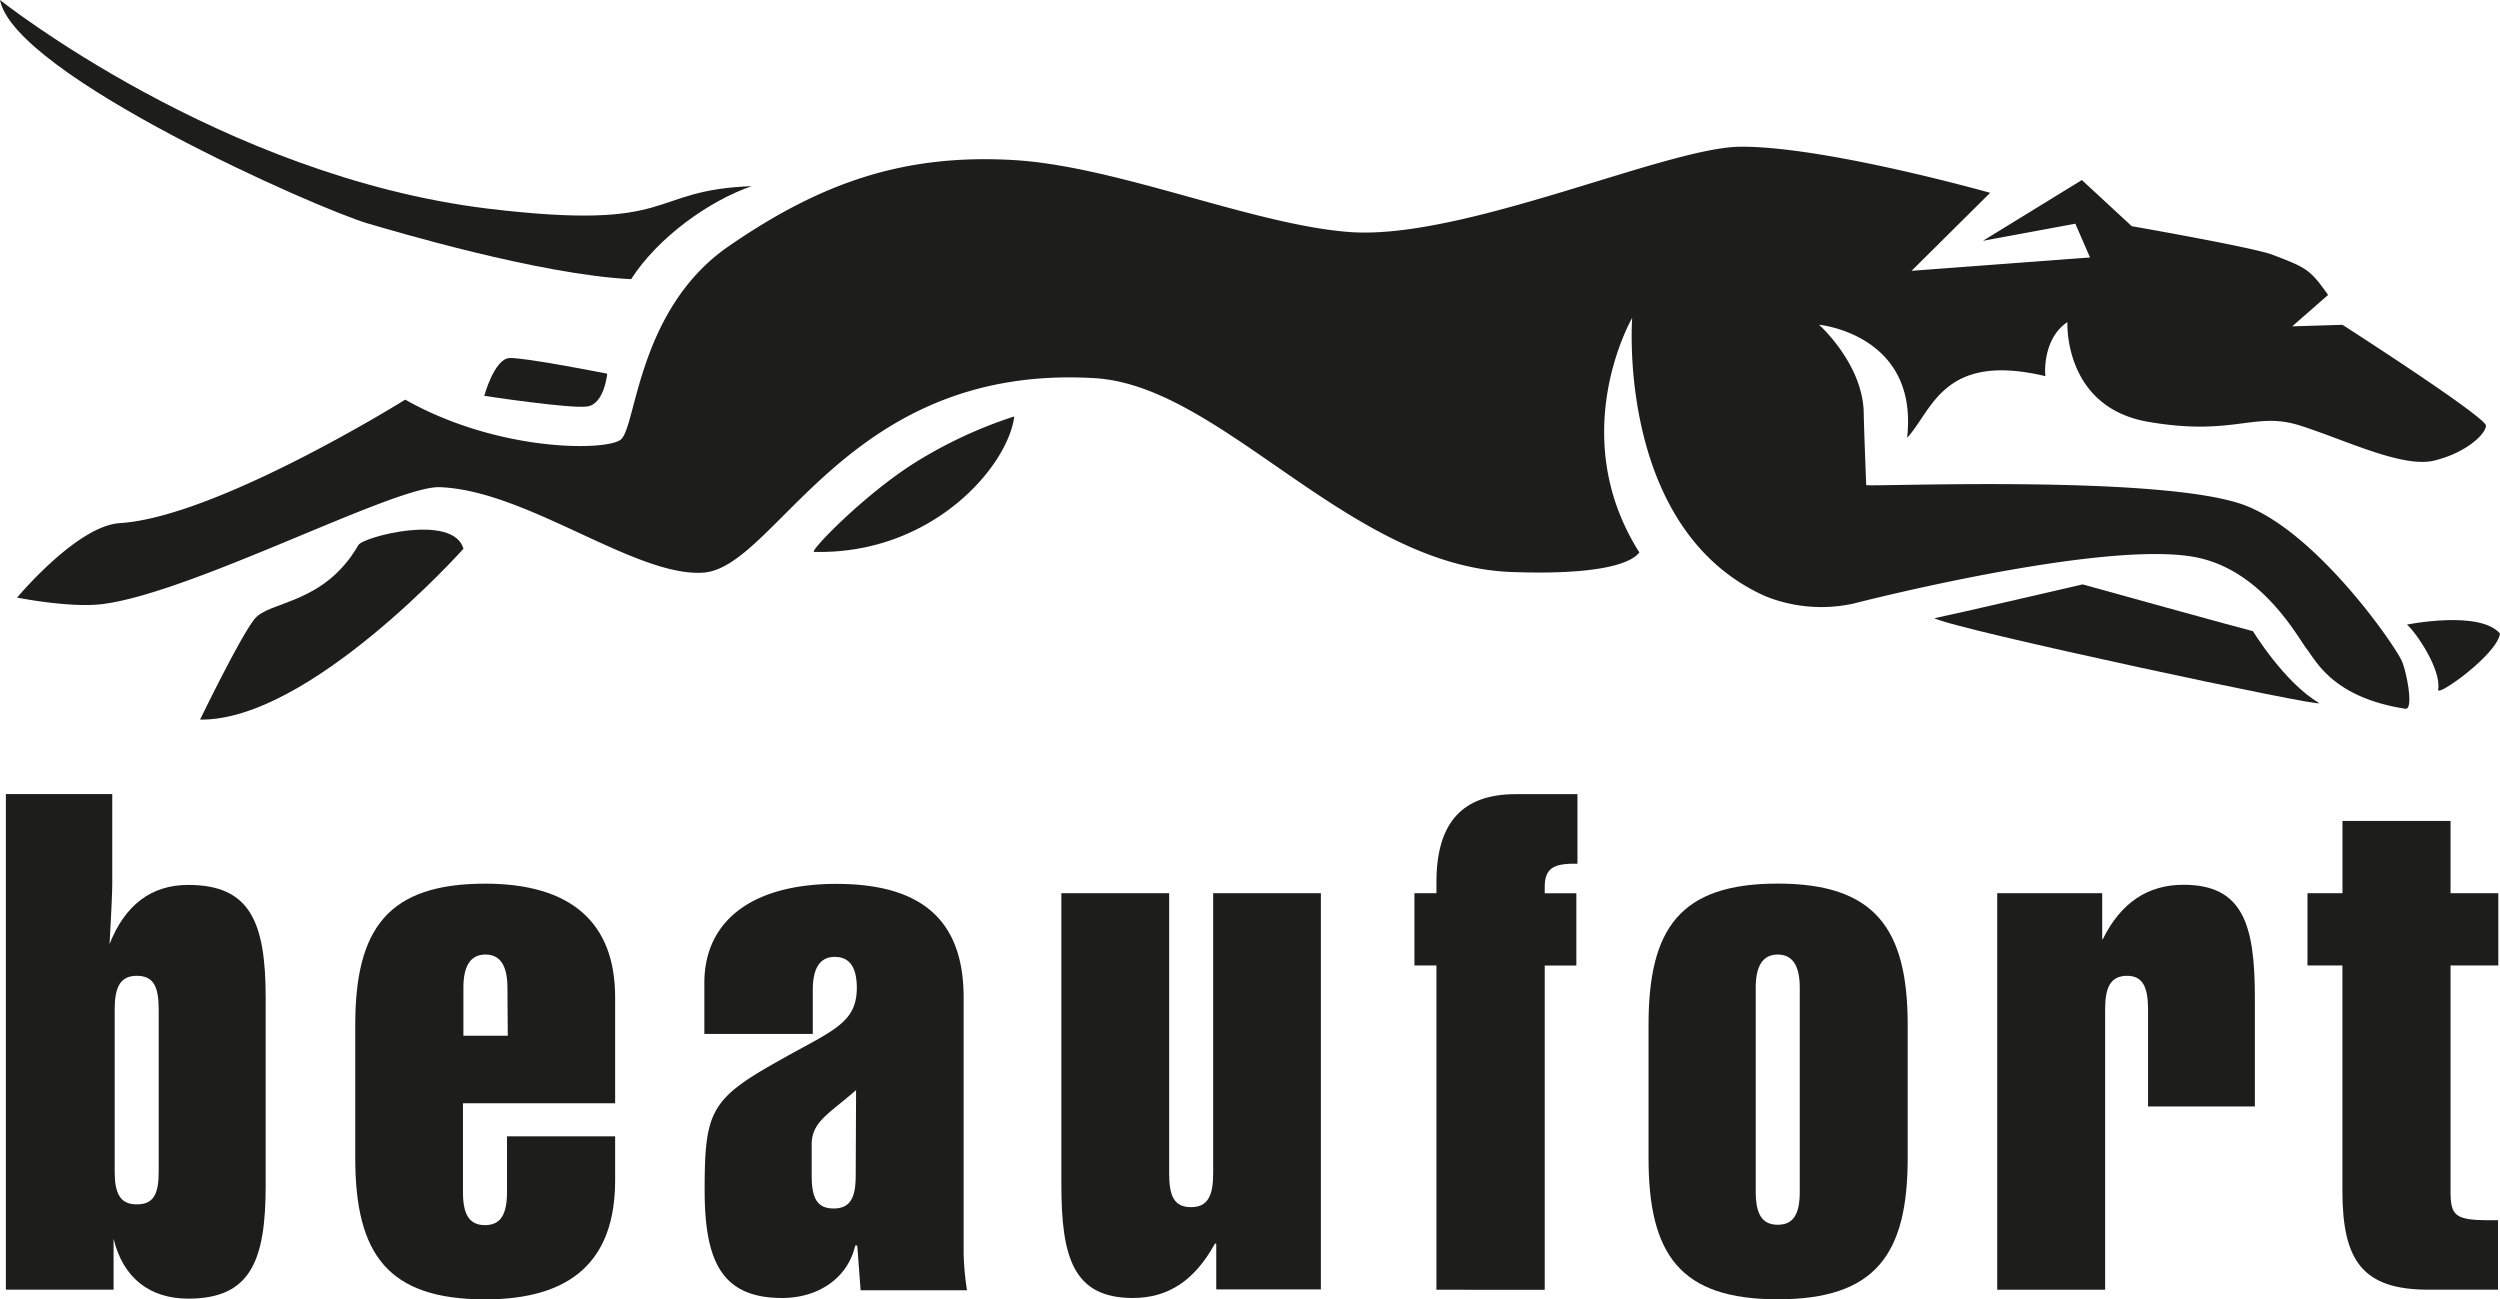 <svg xmlns="http://www.w3.org/2000/svg" viewBox="0 0 340.74 177.1"><defs><style>.cls-1{fill:#1d1d1b;}</style></defs><title>Element 2</title><g id="Ebene_2" data-name="Ebene 2"><g id="_Ebene_" data-name="&lt;Ebene&gt;"><path class="cls-1" d="M281.78,43.9s-.58,11.58,11,13.59,14.48-1.42,20.54.46,14.08,5.89,18.44,4.83,7-3.59,7.07-4.75-19.56-13.76-19.56-13.76l-6.85.21,4.89-4.28c-2.45-3.48-2.93-3.7-7.55-5.47-2.58-1-19.21-3.9-19.21-3.9l-6.8-6.29-13.48,8.28,12.59-2.33,2,4.6-24.32,1.82,10.71-10.63S248.56,19.87,237.09,20c-10.12.15-37.88,12.8-53.21,11.62-13.15-1-31.64-9-45.82-9.81-14.79-.83-26.1,3-38.9,11.86C87,42.18,86.73,57.91,84.67,59.86,83,61.48,68.1,61.73,55.23,54.47c0,0-25.63,16-38.9,16.83-5.84.36-14,10.15-14,10.15s7.15,1.43,11.59.89c12.26-1.52,39.88-16.15,46-15.94,11.83.42,26.53,12.15,35.81,11.66,10.09-.52,19.58-28.53,53.43-26.52,17.38,1,34.69,25.59,56.8,26.42,16.93.63,17.34-2.92,17.5-2.63-10.23-16.11-1-32-1-32s-2.22,28.81,18.13,37.92a20.4,20.4,0,0,0,12.1,1c1.81-.47,33.81-8.57,46.32-6.35,9.16,1.64,14,10.71,15.39,12.55s3.73,6.63,13.42,8.15c1.15.2.3-4.5-.39-6.35s-11.29-17.34-21.25-21.3c-11-4.36-51.82-2.54-51.82-2.84,0,0-.29-7.1-.34-9.85-.12-6.67-6.09-12-6.09-12s13.61,1.3,12,15.42c3.46-3.75,4.89-11.74,18.86-8.41C278.73,51.23,278.3,46.22,281.78,43.9Z"/><path class="cls-1" d="M48.85,74.29c.63-1.12,12.92-4.37,14.32.5,0,0-21,23.5-35.9,23.29,0,0,5.41-11.19,7.42-13.71S44.11,82.47,48.85,74.29Z"/><path class="cls-1" d="M66,53.95s1.38-5.05,3.44-5.15,13.32,2.13,13.32,2.13-.37,4.13-2.71,4.47S66,53.95,66,53.95Z"/><path class="cls-1" d="M124.62,63.11c-7,4.43-14.36,12.1-13.67,12.11,16.13.4,26.44-11.68,27.29-18.46A60.82,60.82,0,0,0,124.62,63.11Z"/><path class="cls-1" d="M263.64,84.26c4.16-.87,14.45-3.29,20.21-4.61,0,0,22.42,6.22,23.22,6.38,0,0,4.27,7,9,9.78C317.51,96.68,266.31,85.75,263.64,84.26Z"/><path class="cls-1" d="M328.06,85.13c1.19,1,4.72,6.11,4.25,8.89-.17,1,8-4.76,8.43-7.66C338,83.12,328.06,85.13,328.06,85.13Z"/><path class="cls-1" d="M0,0S30.18,24,66.46,28.43c26.17,3.16,21.49-2.51,36-3.06-5.83,2-12.8,7-16.44,12.68-12.47-.6-32.86-6.71-35.88-7.59C43.31,28.46,2,10.25,0,0Z"/><path class="cls-1" d="M.8,175.78V108.23H15.3v12.29c0,.65-.09,3.38-.37,8.16,2.11-5.35,5.69-8.07,10.73-8.07,8.44,0,10.55,5.07,10.55,15.39v25.61c0,10.32-2.11,15.39-10.55,15.39-5.23,0-8.9-2.81-10.18-8.17v6.95ZM21.63,137.6c0-3.19-.73-4.6-3-4.6s-3,1.6-3,4.6v22.05c0,3,.73,4.5,3,4.5s3-1.31,3-4.5Z"/><path class="cls-1" d="M83.84,160.87c0,10.88-5.87,16.23-17.71,16.23-13.21,0-17.71-6.09-17.71-19.23v-18.2c0-13.13,4.49-19.23,17.71-19.23,11.65,0,17.71,5.25,17.71,15.48v14.45H63.1v12.11c0,3,.83,4.5,3,4.5s3-1.5,3-4.5v-7.6H83.84ZM69.16,134.6q0-4.51-3-4.5t-3,4.5v6.57h6.05Z"/><path class="cls-1" d="M106.59,176.91c-8.26,0-10.55-5.06-10.55-14.73,0-10.7.83-12.39,10-17.54,7.25-4.13,10.74-5.07,10.74-10q0-4.22-3-4.22t-3,4.5v6H96v-6.94c0-8.54,6.6-13.51,18-13.51,11.75,0,17.34,5.07,17.34,15.48v34.91a37.52,37.52,0,0,0,.46,5h-14.5l-.46-6.1h-.28C115.59,174.1,111.64,176.91,106.59,176.91Zm10.09-28.33c-3.76,3.28-6.05,4.32-6.05,7.41v4.22c0,3.09.73,4.5,3,4.5s3-1.5,3-4.5Z"/><path class="cls-1" d="M159.35,121.74v38.19c0,3.19.73,4.6,3,4.6s3-1.59,3-4.6V121.74h14.68v54H165.77V169.5h-.18c-2.75,5-6.33,7.41-11.2,7.41-8.16,0-9.73-5.63-9.73-15.48V121.74Z"/><path class="cls-1" d="M195.78,131.59h-3v-9.85h3v-1.5c0-8.07,3.49-12,10.82-12H215v9.48h-.46c-2.94,0-4,.75-4,3.19v.84h4.31v9.85h-4.31v44.19H195.78Z"/><path class="cls-1" d="M242.3,120.43c13.21,0,17.71,6.1,17.71,19.23v18.2c0,13.14-4.41,19.23-17.71,19.23s-17.61-6.09-17.61-19.23v-18.2C224.69,126.53,229,120.43,242.3,120.43Zm-3,42c0,3,.83,4.5,3,4.5s3-1.5,3-4.5V134.6c0-3-1-4.5-3-4.5s-3,1.5-3,4.5Z"/><path class="cls-1" d="M272.21,121.74h14.31V128h.09c2.47-5,6.15-7.41,11-7.41,8.16,0,9.72,5.54,9.72,15.39v14.83H292.77V137.6c0-3.09-.74-4.6-2.85-4.6-2.29,0-3,1.6-3,4.6v38.19H272.21Z"/><path class="cls-1" d="M339.28,166.31h1.19v9.47H331c-9,0-11.74-3.94-11.74-13.51V131.59H314.5v-9.85h4.77v-9.85H334v9.85h6.51v9.85H334v30.68C334,165.65,334.51,166.31,339.28,166.31Z"/></g></g></svg>